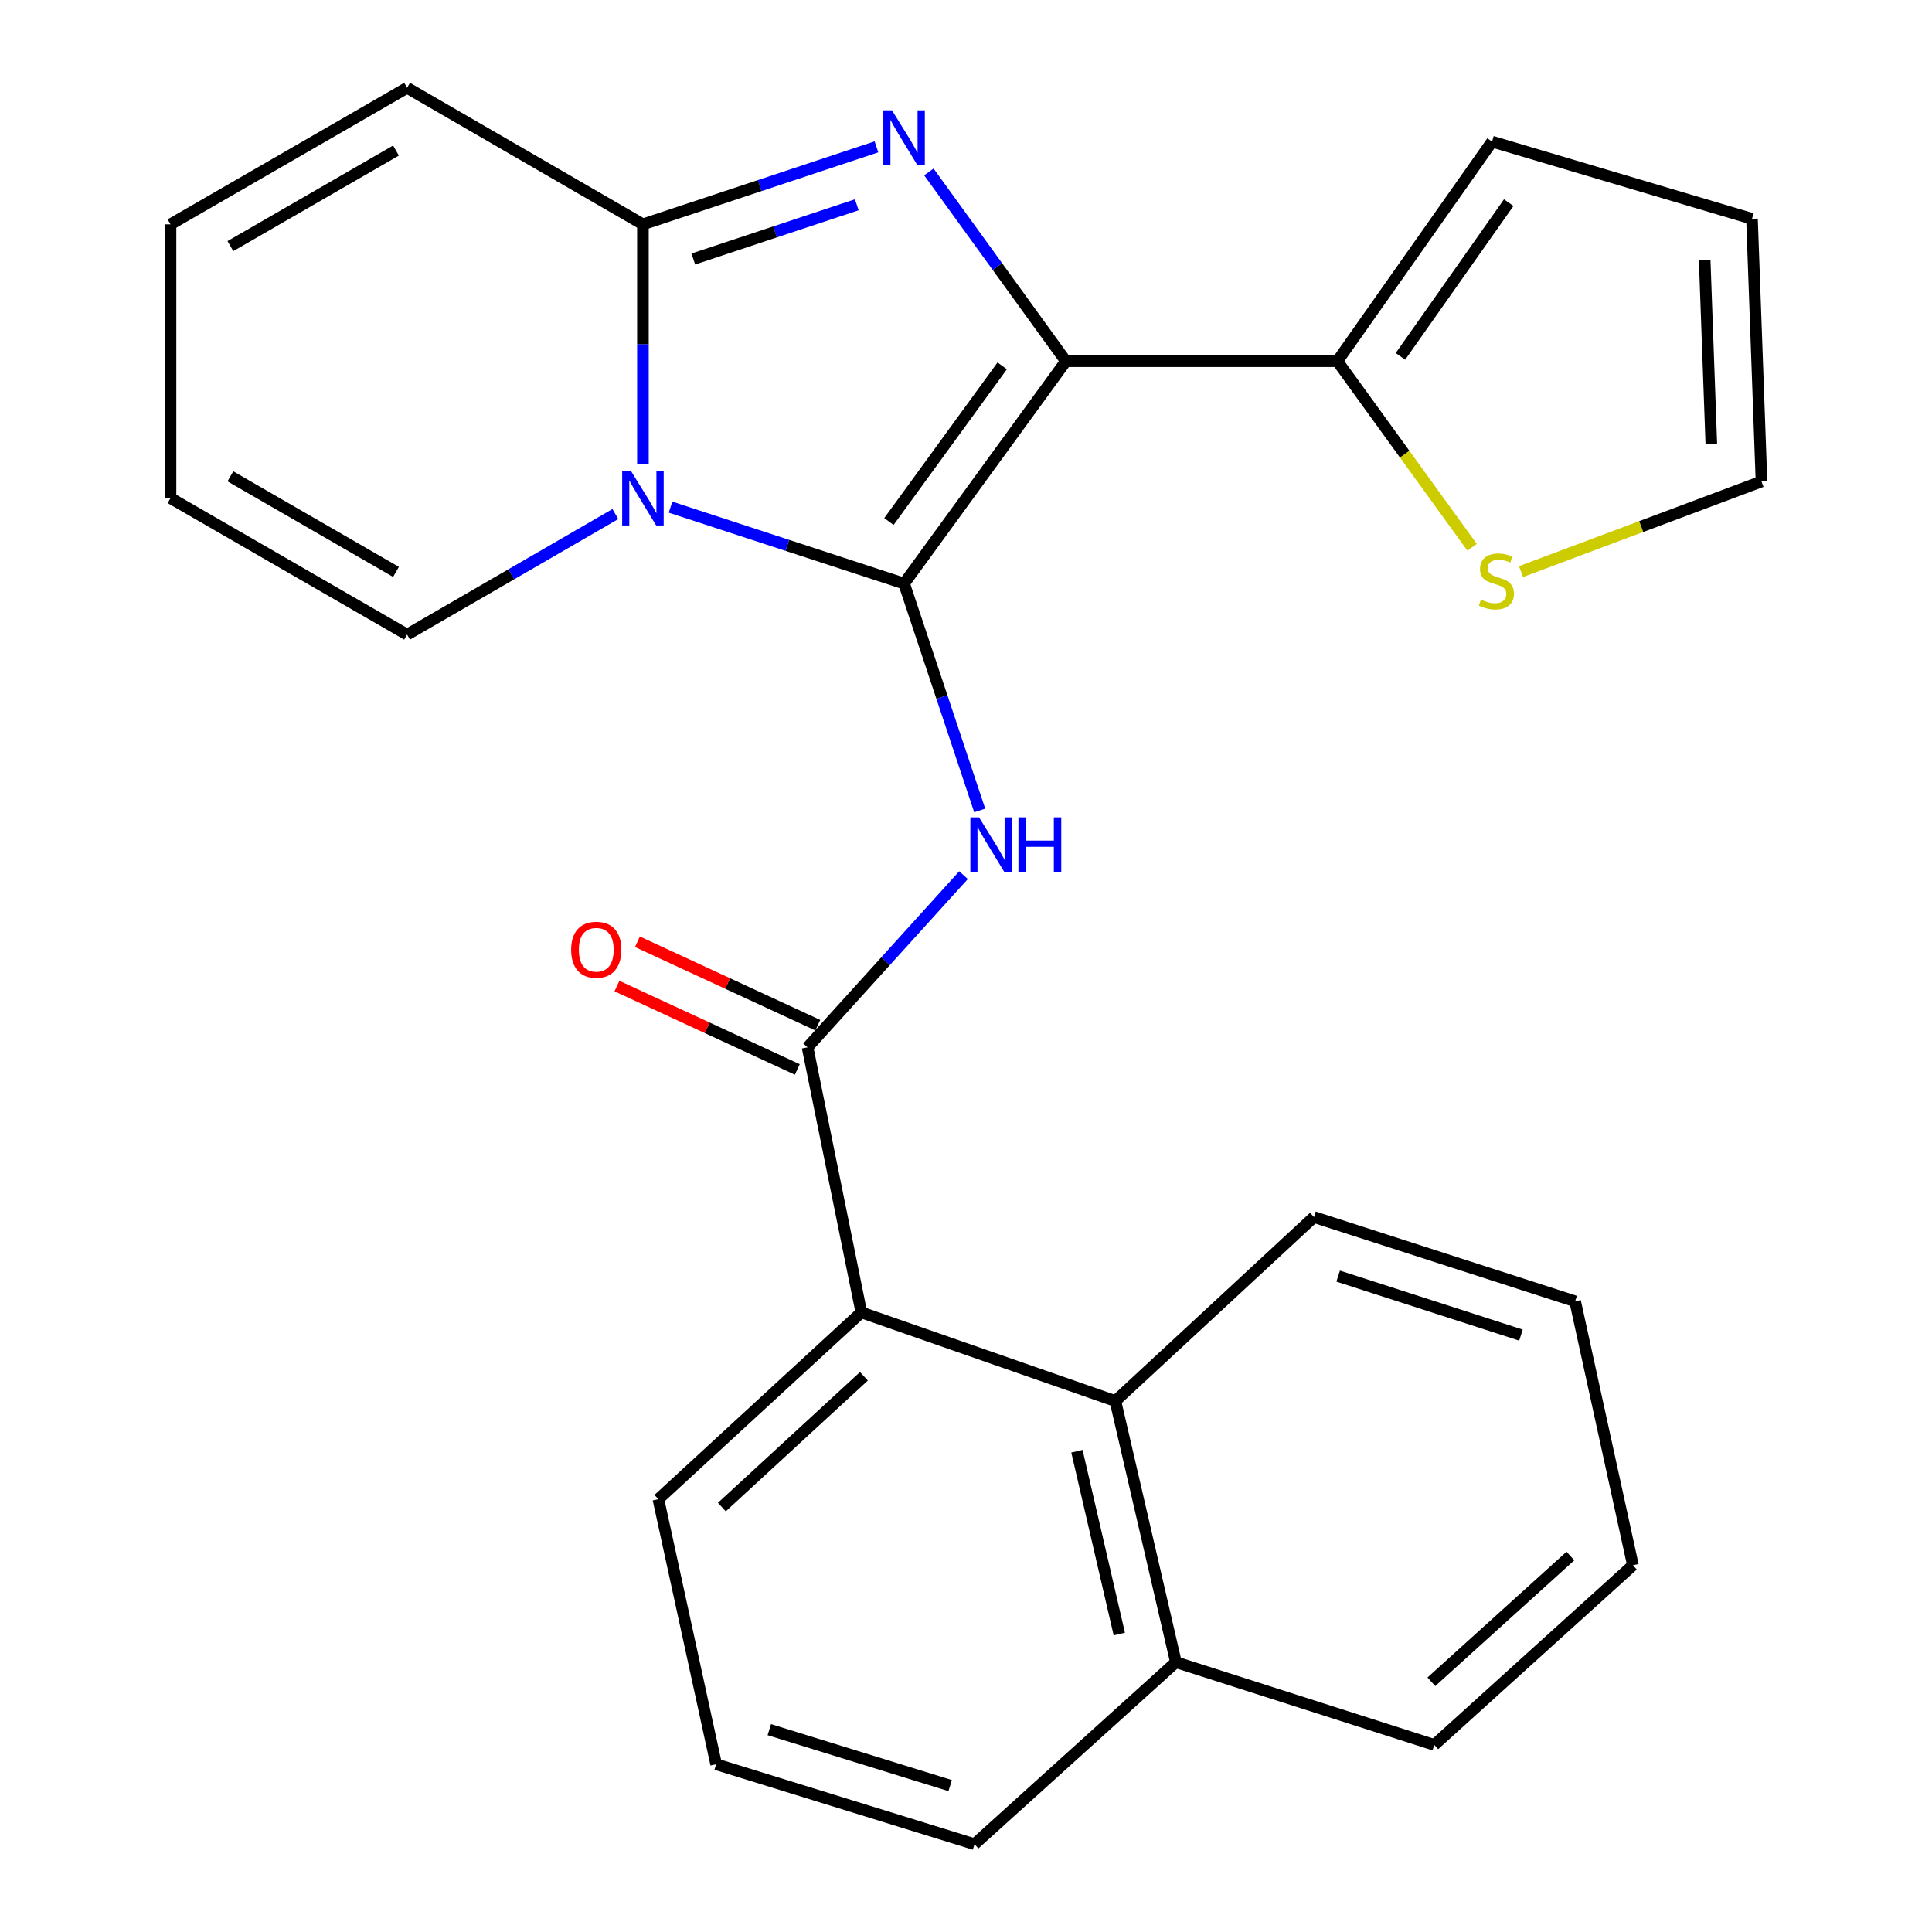<?xml version='1.0' encoding='iso-8859-1'?>
<svg version='1.1' baseProfile='full'
              xmlns='http://www.w3.org/2000/svg'
                      xmlns:rdkit='http://www.rdkit.org/xml'
                      xmlns:xlink='http://www.w3.org/1999/xlink'
                  xml:space='preserve'
width='1000px' height='1000px' viewBox='0 0 1000 1000'>
<!-- END OF HEADER -->
<rect style='opacity:1.0;fill:#FFFFFF;stroke:none' width='1000' height='1000' x='0' y='0'> </rect>
<path class='bond-0' d='M 467.95,302.049 L 551.714,186.964' style='fill:none;fill-rule:evenodd;stroke:#000000;stroke-width:6px;stroke-linecap:butt;stroke-linejoin:miter;stroke-opacity:1' />
<path class='bond-0' d='M 460.102,269.929 L 518.737,189.37' style='fill:none;fill-rule:evenodd;stroke:#000000;stroke-width:6px;stroke-linecap:butt;stroke-linejoin:miter;stroke-opacity:1' />
<path class='bond-1' d='M 467.95,302.049 L 407.513,282.269' style='fill:none;fill-rule:evenodd;stroke:#000000;stroke-width:6px;stroke-linecap:butt;stroke-linejoin:miter;stroke-opacity:1' />
<path class='bond-1' d='M 407.513,282.269 L 347.076,262.489' style='fill:none;fill-rule:evenodd;stroke:#0000FF;stroke-width:6px;stroke-linecap:butt;stroke-linejoin:miter;stroke-opacity:1' />
<path class='bond-4' d='M 467.95,302.049 L 487.523,360.773' style='fill:none;fill-rule:evenodd;stroke:#000000;stroke-width:6px;stroke-linecap:butt;stroke-linejoin:miter;stroke-opacity:1' />
<path class='bond-4' d='M 487.523,360.773 L 507.096,419.497' style='fill:none;fill-rule:evenodd;stroke:#0000FF;stroke-width:6px;stroke-linecap:butt;stroke-linejoin:miter;stroke-opacity:1' />
<path class='bond-2' d='M 551.714,186.964 L 516.251,137.979' style='fill:none;fill-rule:evenodd;stroke:#000000;stroke-width:6px;stroke-linecap:butt;stroke-linejoin:miter;stroke-opacity:1' />
<path class='bond-2' d='M 516.251,137.979 L 480.787,88.994' style='fill:none;fill-rule:evenodd;stroke:#0000FF;stroke-width:6px;stroke-linecap:butt;stroke-linejoin:miter;stroke-opacity:1' />
<path class='bond-6' d='M 551.714,186.964 L 692.214,186.964' style='fill:none;fill-rule:evenodd;stroke:#000000;stroke-width:6px;stroke-linecap:butt;stroke-linejoin:miter;stroke-opacity:1' />
<path class='bond-3' d='M 332.78,240.108 L 332.78,178.113' style='fill:none;fill-rule:evenodd;stroke:#0000FF;stroke-width:6px;stroke-linecap:butt;stroke-linejoin:miter;stroke-opacity:1' />
<path class='bond-3' d='M 332.78,178.113 L 332.78,116.118' style='fill:none;fill-rule:evenodd;stroke:#000000;stroke-width:6px;stroke-linecap:butt;stroke-linejoin:miter;stroke-opacity:1' />
<path class='bond-10' d='M 318.514,266.069 L 264.612,297.272' style='fill:none;fill-rule:evenodd;stroke:#0000FF;stroke-width:6px;stroke-linecap:butt;stroke-linejoin:miter;stroke-opacity:1' />
<path class='bond-10' d='M 264.612,297.272 L 210.711,328.474' style='fill:none;fill-rule:evenodd;stroke:#000000;stroke-width:6px;stroke-linecap:butt;stroke-linejoin:miter;stroke-opacity:1' />
<path class='bond-26' d='M 453.65,76.008 L 393.215,96.063' style='fill:none;fill-rule:evenodd;stroke:#0000FF;stroke-width:6px;stroke-linecap:butt;stroke-linejoin:miter;stroke-opacity:1' />
<path class='bond-26' d='M 393.215,96.063 L 332.78,116.118' style='fill:none;fill-rule:evenodd;stroke:#000000;stroke-width:6px;stroke-linecap:butt;stroke-linejoin:miter;stroke-opacity:1' />
<path class='bond-26' d='M 443.471,105.987 L 401.167,120.025' style='fill:none;fill-rule:evenodd;stroke:#0000FF;stroke-width:6px;stroke-linecap:butt;stroke-linejoin:miter;stroke-opacity:1' />
<path class='bond-26' d='M 401.167,120.025 L 358.862,134.064' style='fill:none;fill-rule:evenodd;stroke:#000000;stroke-width:6px;stroke-linecap:butt;stroke-linejoin:miter;stroke-opacity:1' />
<path class='bond-11' d='M 332.78,116.118 L 210.711,45.455' style='fill:none;fill-rule:evenodd;stroke:#000000;stroke-width:6px;stroke-linecap:butt;stroke-linejoin:miter;stroke-opacity:1' />
<path class='bond-5' d='M 498.724,452.979 L 458.357,497.535' style='fill:none;fill-rule:evenodd;stroke:#0000FF;stroke-width:6px;stroke-linecap:butt;stroke-linejoin:miter;stroke-opacity:1' />
<path class='bond-5' d='M 458.357,497.535 L 417.989,542.092' style='fill:none;fill-rule:evenodd;stroke:#000000;stroke-width:6px;stroke-linecap:butt;stroke-linejoin:miter;stroke-opacity:1' />
<path class='bond-7' d='M 417.989,542.092 L 445.831,679.296' style='fill:none;fill-rule:evenodd;stroke:#000000;stroke-width:6px;stroke-linecap:butt;stroke-linejoin:miter;stroke-opacity:1' />
<path class='bond-12' d='M 423.288,530.635 L 376.613,509.049' style='fill:none;fill-rule:evenodd;stroke:#000000;stroke-width:6px;stroke-linecap:butt;stroke-linejoin:miter;stroke-opacity:1' />
<path class='bond-12' d='M 376.613,509.049 L 329.938,487.462' style='fill:none;fill-rule:evenodd;stroke:#FF0000;stroke-width:6px;stroke-linecap:butt;stroke-linejoin:miter;stroke-opacity:1' />
<path class='bond-12' d='M 412.69,553.55 L 366.015,531.964' style='fill:none;fill-rule:evenodd;stroke:#000000;stroke-width:6px;stroke-linecap:butt;stroke-linejoin:miter;stroke-opacity:1' />
<path class='bond-12' d='M 366.015,531.964 L 319.341,510.377' style='fill:none;fill-rule:evenodd;stroke:#FF0000;stroke-width:6px;stroke-linecap:butt;stroke-linejoin:miter;stroke-opacity:1' />
<path class='bond-9' d='M 692.214,186.964 L 727.08,235.107' style='fill:none;fill-rule:evenodd;stroke:#000000;stroke-width:6px;stroke-linecap:butt;stroke-linejoin:miter;stroke-opacity:1' />
<path class='bond-9' d='M 727.08,235.107 L 761.945,283.25' style='fill:none;fill-rule:evenodd;stroke:#CCCC00;stroke-width:6px;stroke-linecap:butt;stroke-linejoin:miter;stroke-opacity:1' />
<path class='bond-13' d='M 692.214,186.964 L 772.276,73.296' style='fill:none;fill-rule:evenodd;stroke:#000000;stroke-width:6px;stroke-linecap:butt;stroke-linejoin:miter;stroke-opacity:1' />
<path class='bond-13' d='M 724.865,184.453 L 780.907,104.885' style='fill:none;fill-rule:evenodd;stroke:#000000;stroke-width:6px;stroke-linecap:butt;stroke-linejoin:miter;stroke-opacity:1' />
<path class='bond-8' d='M 445.831,679.296 L 577.312,725.176' style='fill:none;fill-rule:evenodd;stroke:#000000;stroke-width:6px;stroke-linecap:butt;stroke-linejoin:miter;stroke-opacity:1' />
<path class='bond-19' d='M 445.831,679.296 L 340.775,775.979' style='fill:none;fill-rule:evenodd;stroke:#000000;stroke-width:6px;stroke-linecap:butt;stroke-linejoin:miter;stroke-opacity:1' />
<path class='bond-19' d='M 447.169,712.376 L 373.63,780.054' style='fill:none;fill-rule:evenodd;stroke:#000000;stroke-width:6px;stroke-linecap:butt;stroke-linejoin:miter;stroke-opacity:1' />
<path class='bond-18' d='M 577.312,725.176 L 608.647,860.346' style='fill:none;fill-rule:evenodd;stroke:#000000;stroke-width:6px;stroke-linecap:butt;stroke-linejoin:miter;stroke-opacity:1' />
<path class='bond-18' d='M 557.417,751.153 L 579.352,845.772' style='fill:none;fill-rule:evenodd;stroke:#000000;stroke-width:6px;stroke-linecap:butt;stroke-linejoin:miter;stroke-opacity:1' />
<path class='bond-20' d='M 577.312,725.176 L 680.11,629.938' style='fill:none;fill-rule:evenodd;stroke:#000000;stroke-width:6px;stroke-linecap:butt;stroke-linejoin:miter;stroke-opacity:1' />
<path class='bond-14' d='M 787.277,295.857 L 849.507,272.535' style='fill:none;fill-rule:evenodd;stroke:#CCCC00;stroke-width:6px;stroke-linecap:butt;stroke-linejoin:miter;stroke-opacity:1' />
<path class='bond-14' d='M 849.507,272.535 L 911.738,249.212' style='fill:none;fill-rule:evenodd;stroke:#000000;stroke-width:6px;stroke-linecap:butt;stroke-linejoin:miter;stroke-opacity:1' />
<path class='bond-15' d='M 210.711,328.474 L 88.262,257.81' style='fill:none;fill-rule:evenodd;stroke:#000000;stroke-width:6px;stroke-linecap:butt;stroke-linejoin:miter;stroke-opacity:1' />
<path class='bond-15' d='M 204.963,296.008 L 119.249,246.543' style='fill:none;fill-rule:evenodd;stroke:#000000;stroke-width:6px;stroke-linecap:butt;stroke-linejoin:miter;stroke-opacity:1' />
<path class='bond-27' d='M 210.711,45.455 L 88.262,116.118' style='fill:none;fill-rule:evenodd;stroke:#000000;stroke-width:6px;stroke-linecap:butt;stroke-linejoin:miter;stroke-opacity:1' />
<path class='bond-27' d='M 204.963,77.921 L 119.249,127.386' style='fill:none;fill-rule:evenodd;stroke:#000000;stroke-width:6px;stroke-linecap:butt;stroke-linejoin:miter;stroke-opacity:1' />
<path class='bond-17' d='M 772.276,73.296 L 906.828,113.243' style='fill:none;fill-rule:evenodd;stroke:#000000;stroke-width:6px;stroke-linecap:butt;stroke-linejoin:miter;stroke-opacity:1' />
<path class='bond-28' d='M 911.738,249.212 L 906.828,113.243' style='fill:none;fill-rule:evenodd;stroke:#000000;stroke-width:6px;stroke-linecap:butt;stroke-linejoin:miter;stroke-opacity:1' />
<path class='bond-28' d='M 885.771,229.728 L 882.334,134.549' style='fill:none;fill-rule:evenodd;stroke:#000000;stroke-width:6px;stroke-linecap:butt;stroke-linejoin:miter;stroke-opacity:1' />
<path class='bond-16' d='M 88.262,257.81 L 88.262,116.118' style='fill:none;fill-rule:evenodd;stroke:#000000;stroke-width:6px;stroke-linecap:butt;stroke-linejoin:miter;stroke-opacity:1' />
<path class='bond-23' d='M 608.647,860.346 L 742.386,903.154' style='fill:none;fill-rule:evenodd;stroke:#000000;stroke-width:6px;stroke-linecap:butt;stroke-linejoin:miter;stroke-opacity:1' />
<path class='bond-29' d='M 608.647,860.346 L 504.404,954.545' style='fill:none;fill-rule:evenodd;stroke:#000000;stroke-width:6px;stroke-linecap:butt;stroke-linejoin:miter;stroke-opacity:1' />
<path class='bond-21' d='M 340.775,775.979 L 370.679,913.182' style='fill:none;fill-rule:evenodd;stroke:#000000;stroke-width:6px;stroke-linecap:butt;stroke-linejoin:miter;stroke-opacity:1' />
<path class='bond-24' d='M 680.11,629.938 L 815.28,673.574' style='fill:none;fill-rule:evenodd;stroke:#000000;stroke-width:6px;stroke-linecap:butt;stroke-linejoin:miter;stroke-opacity:1' />
<path class='bond-24' d='M 692.629,660.51 L 787.248,691.054' style='fill:none;fill-rule:evenodd;stroke:#000000;stroke-width:6px;stroke-linecap:butt;stroke-linejoin:miter;stroke-opacity:1' />
<path class='bond-22' d='M 370.679,913.182 L 504.404,954.545' style='fill:none;fill-rule:evenodd;stroke:#000000;stroke-width:6px;stroke-linecap:butt;stroke-linejoin:miter;stroke-opacity:1' />
<path class='bond-22' d='M 398.198,895.267 L 491.806,924.221' style='fill:none;fill-rule:evenodd;stroke:#000000;stroke-width:6px;stroke-linecap:butt;stroke-linejoin:miter;stroke-opacity:1' />
<path class='bond-30' d='M 742.386,903.154 L 845.198,810.16' style='fill:none;fill-rule:evenodd;stroke:#000000;stroke-width:6px;stroke-linecap:butt;stroke-linejoin:miter;stroke-opacity:1' />
<path class='bond-30' d='M 740.872,870.481 L 812.84,805.385' style='fill:none;fill-rule:evenodd;stroke:#000000;stroke-width:6px;stroke-linecap:butt;stroke-linejoin:miter;stroke-opacity:1' />
<path class='bond-25' d='M 815.28,673.574 L 845.198,810.16' style='fill:none;fill-rule:evenodd;stroke:#000000;stroke-width:6px;stroke-linecap:butt;stroke-linejoin:miter;stroke-opacity:1' />
<path  class='atom-2' d='M 326.52 243.65
L 335.8 258.65
Q 336.72 260.13, 338.2 262.81
Q 339.68 265.49, 339.76 265.65
L 339.76 243.65
L 343.52 243.65
L 343.52 271.97
L 339.64 271.97
L 329.68 255.57
Q 328.52 253.65, 327.28 251.45
Q 326.08 249.25, 325.72 248.57
L 325.72 271.97
L 322.04 271.97
L 322.04 243.65
L 326.52 243.65
' fill='#0000FF'/>
<path  class='atom-3' d='M 461.69 57.103
L 470.97 72.103
Q 471.89 73.583, 473.37 76.263
Q 474.85 78.943, 474.93 79.103
L 474.93 57.103
L 478.69 57.103
L 478.69 85.423
L 474.81 85.423
L 464.85 69.023
Q 463.69 67.103, 462.45 64.903
Q 461.25 62.703, 460.89 62.023
L 460.89 85.423
L 457.21 85.423
L 457.21 57.103
L 461.69 57.103
' fill='#0000FF'/>
<path  class='atom-5' d='M 506.742 423.059
L 516.022 438.059
Q 516.942 439.539, 518.422 442.219
Q 519.902 444.899, 519.982 445.059
L 519.982 423.059
L 523.742 423.059
L 523.742 451.379
L 519.862 451.379
L 509.902 434.979
Q 508.742 433.059, 507.502 430.859
Q 506.302 428.659, 505.942 427.979
L 505.942 451.379
L 502.262 451.379
L 502.262 423.059
L 506.742 423.059
' fill='#0000FF'/>
<path  class='atom-5' d='M 527.142 423.059
L 530.982 423.059
L 530.982 435.099
L 545.462 435.099
L 545.462 423.059
L 549.302 423.059
L 549.302 451.379
L 545.462 451.379
L 545.462 438.299
L 530.982 438.299
L 530.982 451.379
L 527.142 451.379
L 527.142 423.059
' fill='#0000FF'/>
<path  class='atom-10' d='M 766.534 310.352
Q 766.854 310.472, 768.174 311.032
Q 769.494 311.592, 770.934 311.952
Q 772.414 312.272, 773.854 312.272
Q 776.534 312.272, 778.094 310.992
Q 779.654 309.672, 779.654 307.392
Q 779.654 305.832, 778.854 304.872
Q 778.094 303.912, 776.894 303.392
Q 775.694 302.872, 773.694 302.272
Q 771.174 301.512, 769.654 300.792
Q 768.174 300.072, 767.094 298.552
Q 766.054 297.032, 766.054 294.472
Q 766.054 290.912, 768.454 288.712
Q 770.894 286.512, 775.694 286.512
Q 778.974 286.512, 782.694 288.072
L 781.774 291.152
Q 778.374 289.752, 775.814 289.752
Q 773.054 289.752, 771.534 290.912
Q 770.014 292.032, 770.054 293.992
Q 770.054 295.512, 770.814 296.432
Q 771.614 297.352, 772.734 297.872
Q 773.894 298.392, 775.814 298.992
Q 778.374 299.792, 779.894 300.592
Q 781.414 301.392, 782.494 303.032
Q 783.614 304.632, 783.614 307.392
Q 783.614 311.312, 780.974 313.432
Q 778.374 315.512, 774.014 315.512
Q 771.494 315.512, 769.574 314.952
Q 767.694 314.432, 765.454 313.512
L 766.534 310.352
' fill='#CCCC00'/>
<path  class='atom-13' d='M 295.627 491.594
Q 295.627 484.794, 298.987 480.994
Q 302.347 477.194, 308.627 477.194
Q 314.907 477.194, 318.267 480.994
Q 321.627 484.794, 321.627 491.594
Q 321.627 498.474, 318.227 502.394
Q 314.827 506.274, 308.627 506.274
Q 302.387 506.274, 298.987 502.394
Q 295.627 498.514, 295.627 491.594
M 308.627 503.074
Q 312.947 503.074, 315.267 500.194
Q 317.627 497.274, 317.627 491.594
Q 317.627 486.034, 315.267 483.234
Q 312.947 480.394, 308.627 480.394
Q 304.307 480.394, 301.947 483.194
Q 299.627 485.994, 299.627 491.594
Q 299.627 497.314, 301.947 500.194
Q 304.307 503.074, 308.627 503.074
' fill='#FF0000'/>
</svg>
